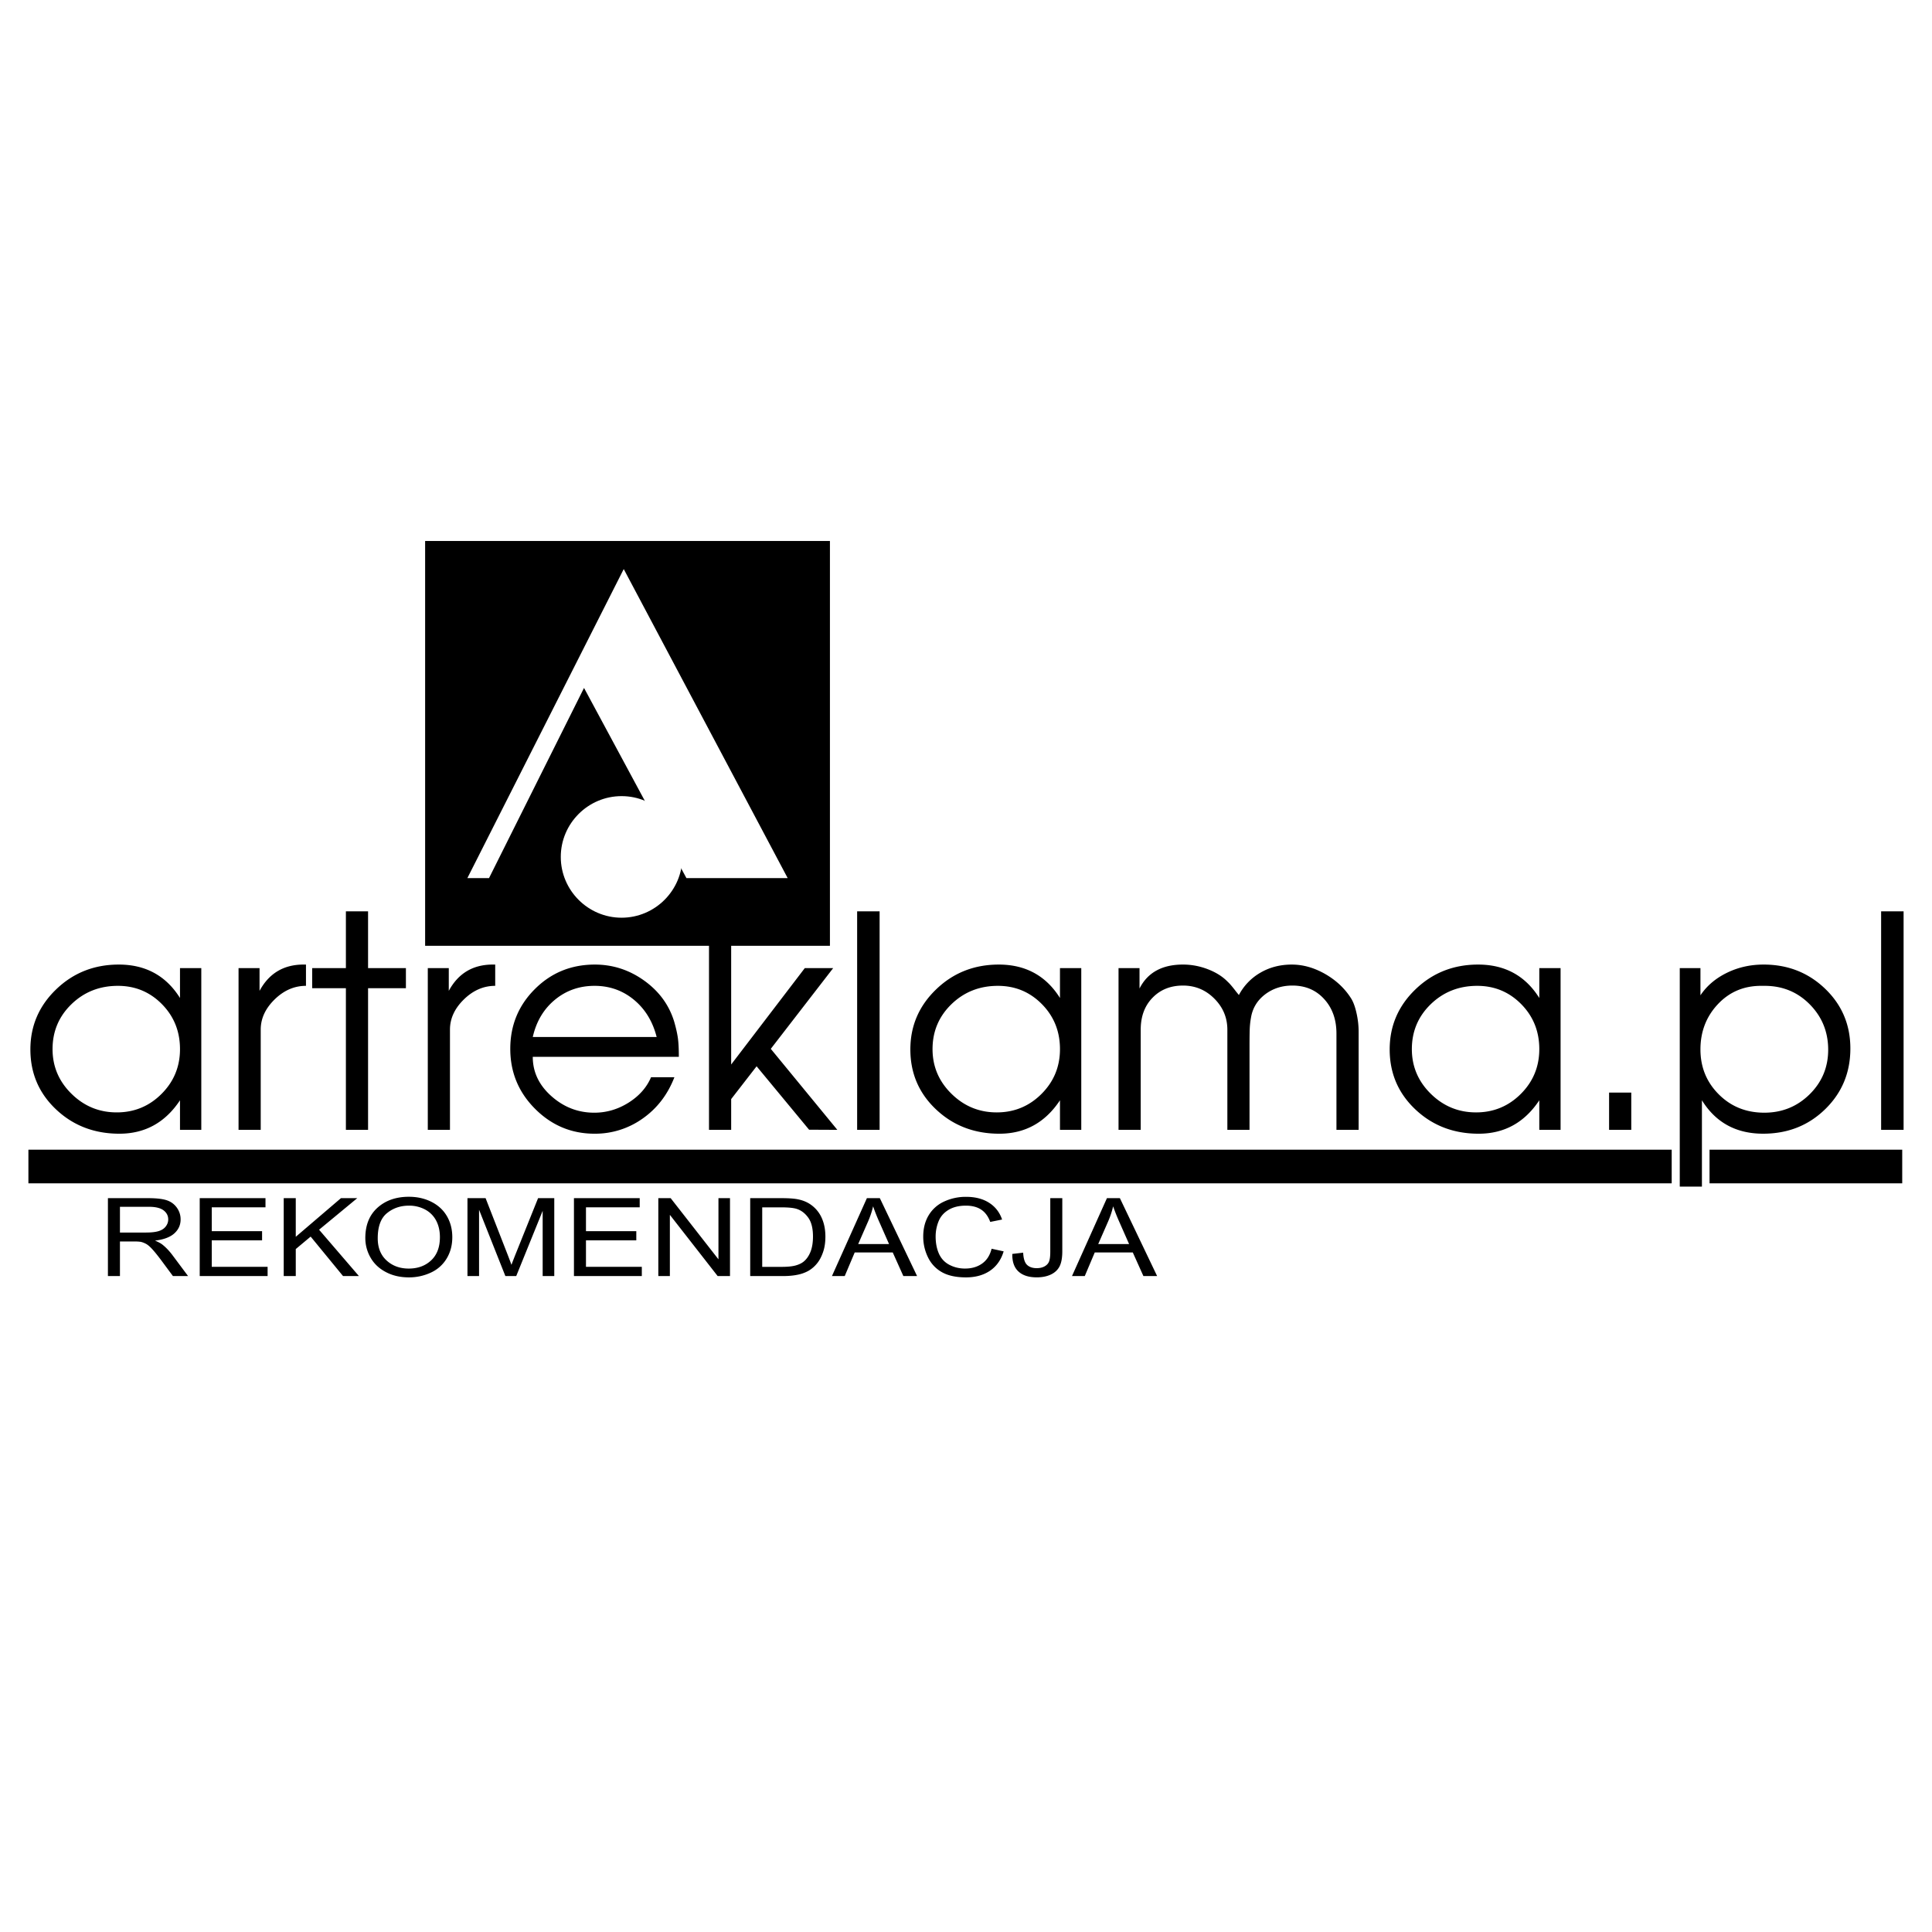 <svg xmlns="http://www.w3.org/2000/svg" width="2500" height="2500" viewBox="0 0 192.756 192.756"><g fill-rule="evenodd" clip-rule="evenodd"><path fill="#fff" d="M0 0h192.756v192.756H0V0z"/><path d="M82.802 53.974H42.415v40.388h40.387V53.974z"/><path fill="#fff" d="M62.23 56.776l16.356 30.832H68.484L58.268 68.635 48.79 87.608h-2.16l15.6-30.832z"/><path d="M62.014 79.43c3.341 0 6.065 2.725 6.065 6.065 0 3.34-2.725 6.065-6.065 6.065-3.34 0-6.065-2.725-6.065-6.065 0-3.34 2.725-6.065 6.065-6.065z" fill="#fff"/><path d="M2.834 114.705h163.951v3.356H2.834v-3.356zM170.561 114.705h19.224v3.356h-19.224v-3.356z"/><path d="M20.083 112.725h-2.125v-2.949c-1.475 2.223-3.491 3.334-6.047 3.334-2.498 0-4.602-.807-6.313-2.42s-2.566-3.609-2.566-5.988c0-2.342.855-4.338 2.566-5.988 1.711-1.652 3.796-2.479 6.254-2.479 2.675 0 4.71 1.111 6.106 3.334v-2.98h2.125v16.136zm-2.125-8.053c0-1.771-.6-3.266-1.799-4.484s-2.665-1.83-4.396-1.83c-1.829 0-3.373.611-4.632 1.83s-1.888 2.713-1.888 4.484c0 1.73.629 3.215 1.888 4.453 1.259 1.24 2.763 1.859 4.514 1.859s3.241-.615 4.469-1.844c1.23-1.228 1.844-2.718 1.844-4.468zm12.568-6.315c-1.161 0-2.203.453-3.127 1.357-.924.904-1.387 1.908-1.387 3.01v10H23.8V96.588h2.095v2.271c.944-1.75 2.409-2.625 4.396-2.625h.236v2.123h-.001zm9.972.237h-3.776v14.131H34.51V98.594h-3.363v-2.006h3.363v-5.665h2.212v5.665h3.776v2.006zm8.909-.237c-1.161 0-2.203.453-3.127 1.357s-1.387 1.908-1.387 3.01v10h-2.212V96.588h2.094v2.271c.944-1.75 2.41-2.625 4.396-2.625h.236v2.123zm18.321 7.081H53.154c0 1.516.619 2.822 1.858 3.924 1.239 1.102 2.665 1.652 4.278 1.652 1.219 0 2.359-.334 3.422-1.002 1.062-.67 1.81-1.516 2.242-2.537h2.331c-.668 1.73-1.721 3.102-3.157 4.115a8.157 8.157 0 0 1-4.809 1.52c-2.301 0-4.278-.826-5.93-2.479-1.652-1.652-2.478-3.648-2.478-5.988 0-2.342.816-4.328 2.449-5.959 1.632-1.633 3.628-2.449 5.988-2.449 1.79 0 3.427.531 4.912 1.592 1.485 1.062 2.483 2.42 2.995 4.072.177.609.3 1.145.369 1.607s.104 1.105.104 1.932zm-2.213-1.977c-.394-1.553-1.151-2.791-2.271-3.717-1.121-.924-2.429-1.387-3.924-1.387-1.515 0-2.832.463-3.953 1.387-1.121.926-1.859 2.164-2.212 3.717h12.36zm18.025 9.264l-2.817-.014-5.237-6.328-2.537 3.273v3.068h-2.212V90.923h2.212v15.282l7.346-9.617h2.832l-6.225 8.055 6.333 7.709.305.373zm4.219 0h-2.242V90.923h2.242v21.802zm20.12 0h-2.125v-2.949c-1.475 2.223-3.49 3.334-6.047 3.334-2.498 0-4.602-.807-6.313-2.42s-2.567-3.609-2.567-5.988c0-2.342.855-4.338 2.567-5.988 1.711-1.652 3.796-2.479 6.255-2.479 2.674 0 4.709 1.111 6.105 3.334v-2.98h2.125v16.136zm-2.125-8.053c0-1.771-.6-3.266-1.799-4.484s-2.664-1.83-4.396-1.83c-1.828 0-3.372.611-4.631 1.83-1.258 1.219-1.888 2.713-1.888 4.484 0 1.73.629 3.215 1.888 4.453 1.259 1.24 2.764 1.859 4.514 1.859s3.24-.615 4.469-1.844c1.23-1.228 1.843-2.718 1.843-4.468zm29.797 8.053h-2.213v-9.607c0-1.4-.408-2.547-1.225-3.441-.816-.9-1.873-1.348-3.17-1.348-1.043 0-1.953.295-2.73.885-.775.596-1.242 1.363-1.4 2.307a8.084 8.084 0 0 0-.119.979c-.02.334-.029.984-.029 1.951v8.275h-2.211v-9.99c0-1.205-.434-2.238-1.299-3.104-.865-.869-1.908-1.303-3.127-1.303-1.238 0-2.252.404-3.039 1.215-.787.807-1.18 1.869-1.18 3.191v9.99h-2.213V96.588h2.094v2.035c.807-1.592 2.252-2.389 4.338-2.389.846 0 1.676.156 2.492.471s1.48.738 1.992 1.27c.176.156.451.482.826.973l.266.326a5.552 5.552 0 0 1 2.152-2.232c.926-.537 1.967-.807 3.127-.807 1.121 0 2.232.314 3.334.943 1.102.635 1.967 1.451 2.596 2.453.217.355.395.846.531 1.467.139.619.207 1.232.207 1.844v9.783zm20.148 0h-2.123v-2.949c-1.475 2.223-3.49 3.334-6.049 3.334-2.496 0-4.602-.807-6.312-2.42s-2.566-3.609-2.566-5.988c0-2.342.855-4.338 2.566-5.988 1.711-1.652 3.797-2.479 6.254-2.479 2.676 0 4.711 1.111 6.107 3.334v-2.98h2.123v16.136zm-2.123-8.053c0-1.771-.6-3.266-1.799-4.484-1.201-1.219-2.666-1.83-4.396-1.83-1.828 0-3.373.611-4.633 1.83-1.258 1.219-1.887 2.713-1.887 4.484 0 1.73.629 3.215 1.887 4.453 1.26 1.24 2.764 1.859 4.516 1.859 1.75 0 3.24-.615 4.469-1.844s1.843-2.718 1.843-4.468zm9.176 8.053h-2.213v-3.717h2.213v3.717zm21.859-8.114c0 2.4-.836 4.416-2.508 6.049s-3.736 2.449-6.195 2.449c-2.693 0-4.73-1.111-6.107-3.334v8.613h-2.211v-21.8h2.064v2.715c.629-.945 1.51-1.691 2.631-2.242 1.125-.551 2.346-.826 3.668-.826 2.424 0 4.469.807 6.146 2.418 1.676 1.613 2.512 3.599 2.512 5.958zm-2.213.119c0-1.77-.609-3.275-1.828-4.514-1.221-1.24-2.725-1.859-4.514-1.859h-.355c-1.73 0-3.17.615-4.32 1.844-1.15 1.23-1.727 2.73-1.727 4.5s.609 3.264 1.83 4.484c1.219 1.219 2.732 1.828 4.543 1.828 1.77 0 3.273-.609 4.514-1.828 1.238-1.22 1.857-2.705 1.857-4.455zm7.524 7.995h-2.242V90.923h2.242v21.802zM10.767 127.312v-7.771h4.022c.81 0 1.425.07 1.845.209s.756.385 1.01.738c.251.354.376.746.376 1.172 0 .553-.207 1.016-.626 1.395-.416.377-1.061.619-1.931.721.319.131.56.26.725.387.351.275.683.621.997 1.035l1.579 2.115h-1.511l-1.2-1.619c-.351-.465-.64-.822-.868-1.068-.226-.248-.429-.422-.608-.52-.18-.1-.361-.168-.547-.209a4.514 4.514 0 0 0-.67-.035h-1.393v3.451h-1.2v-.001zm1.2-4.341h2.583c.547 0 .978-.049 1.287-.146.311-.098.545-.254.706-.467s.241-.445.241-.697c0-.367-.155-.67-.467-.906-.311-.236-.803-.354-1.477-.354h-2.872v2.57h-.001zm7.959 4.341v-7.771h6.562v.916h-5.361v2.379h5.021v.912h-5.021v2.646h5.572v.918h-6.773zm8.381 0v-7.771h1.202v3.854l4.507-3.854h1.627l-3.808 3.148 3.975 4.623h-1.585l-3.23-3.936-1.485 1.242v2.693h-1.203v.001zm8.141-3.787c0-1.289.403-2.299 1.212-3.029.81-.729 1.854-1.094 3.134-1.094.837 0 1.593.172 2.266.514.671.344 1.185.822 1.538 1.436.353.611.528 1.309.528 2.084 0 .789-.184 1.494-.555 2.115a3.548 3.548 0 0 1-1.579 1.414 5.124 5.124 0 0 1-2.204.479c-.856 0-1.619-.176-2.29-.529-.674-.354-1.184-.836-1.53-1.447a3.89 3.89 0 0 1-.52-1.943zm1.239.018c0 .938.293 1.674.881 2.213.589.539 1.327.809 2.214.809.904 0 1.648-.271 2.231-.816s.877-1.316.877-2.318c0-.631-.127-1.182-.376-1.654a2.633 2.633 0 0 0-1.095-1.1 3.372 3.372 0 0 0-1.619-.389c-.852 0-1.583.25-2.195.752-.612.497-.918 1.333-.918 2.503zm8.952 3.769v-7.771h1.809l2.147 5.502c.199.512.344.895.433 1.15.104-.281.264-.699.484-1.246l2.172-5.406H55.3v7.771h-1.158v-6.506l-2.637 6.506h-1.084l-2.625-6.615v6.615h-1.157zm10.624 0v-7.771h6.561v.916h-5.361v2.379h5.021v.912h-5.021v2.646h5.572v.918h-6.772zm8.418 0v-7.771h1.232l4.767 6.102v-6.102h1.152v7.771H71.6l-4.767-6.107v6.107h-1.152zm9.167 0v-7.771h3.125c.705 0 1.245.037 1.616.111.52.102.963.287 1.331.555a3.21 3.21 0 0 1 1.073 1.328c.239.539.357 1.154.357 1.848 0 .59-.08 1.113-.243 1.568-.161.457-.365.836-.619 1.135a3.074 3.074 0 0 1-.826.703 3.699 3.699 0 0 1-1.082.391c-.424.088-.91.133-1.458.133h-3.274v-.001zm1.2-.917h1.938c.598 0 1.069-.047 1.409-.143.34-.098.61-.23.813-.404.285-.242.507-.572.666-.982.158-.412.238-.91.238-1.498 0-.812-.156-1.438-.467-1.873-.313-.438-.691-.729-1.137-.877-.321-.107-.841-.16-1.553-.16h-1.908v5.937h.001zm6.956.917l3.486-7.771h1.293l3.715 7.771h-1.37l-1.058-2.355h-3.795l-.996 2.355h-1.275zm2.618-3.193h3.079l-.949-2.15a19.172 19.172 0 0 1-.642-1.613c-.116.5-.279.994-.491 1.486l-.997 2.277zm13.31.467l1.203.262c-.252.842-.707 1.486-1.359 1.932-.654.443-1.453.664-2.4.664-.979 0-1.773-.17-2.386-.51a3.356 3.356 0 0 1-1.399-1.482 4.648 4.648 0 0 1-.48-2.084c0-.809.18-1.514.541-2.117a3.46 3.46 0 0 1 1.542-1.373 5.12 5.12 0 0 1 2.2-.469c.909 0 1.672.197 2.292.594s1.049.951 1.293 1.67l-1.182.238c-.211-.566-.516-.977-.918-1.236-.398-.258-.902-.387-1.51-.387-.697 0-1.278.143-1.748.43-.469.287-.798.67-.987 1.154-.19.48-.285.979-.285 1.49 0 .662.112 1.238.336 1.732.226.492.575.861 1.05 1.105s.989.365 1.542.365c.672 0 1.24-.166 1.707-.498.469-.332.784-.826.948-1.48zm2.066.519l1.084-.127c.027.594.158 1.002.389 1.221.232.219.553.326.961.326.301 0 .561-.057.779-.176s.369-.279.451-.482.125-.527.125-.973v-5.354h1.199v5.295c0 .65-.09 1.154-.273 1.512-.184.355-.475.627-.873.816-.398.186-.865.279-1.402.279-.797 0-1.406-.195-1.83-.588s-.626-.973-.61-1.749zm5.955 2.207l3.486-7.771h1.293l3.715 7.771h-1.369l-1.059-2.355h-3.795l-.996 2.355h-1.275zm2.617-3.193h3.08l-.949-2.15a19.234 19.234 0 0 1-.643-1.613c-.115.5-.279.994-.49 1.486l-.998 2.277z"/></g></svg>